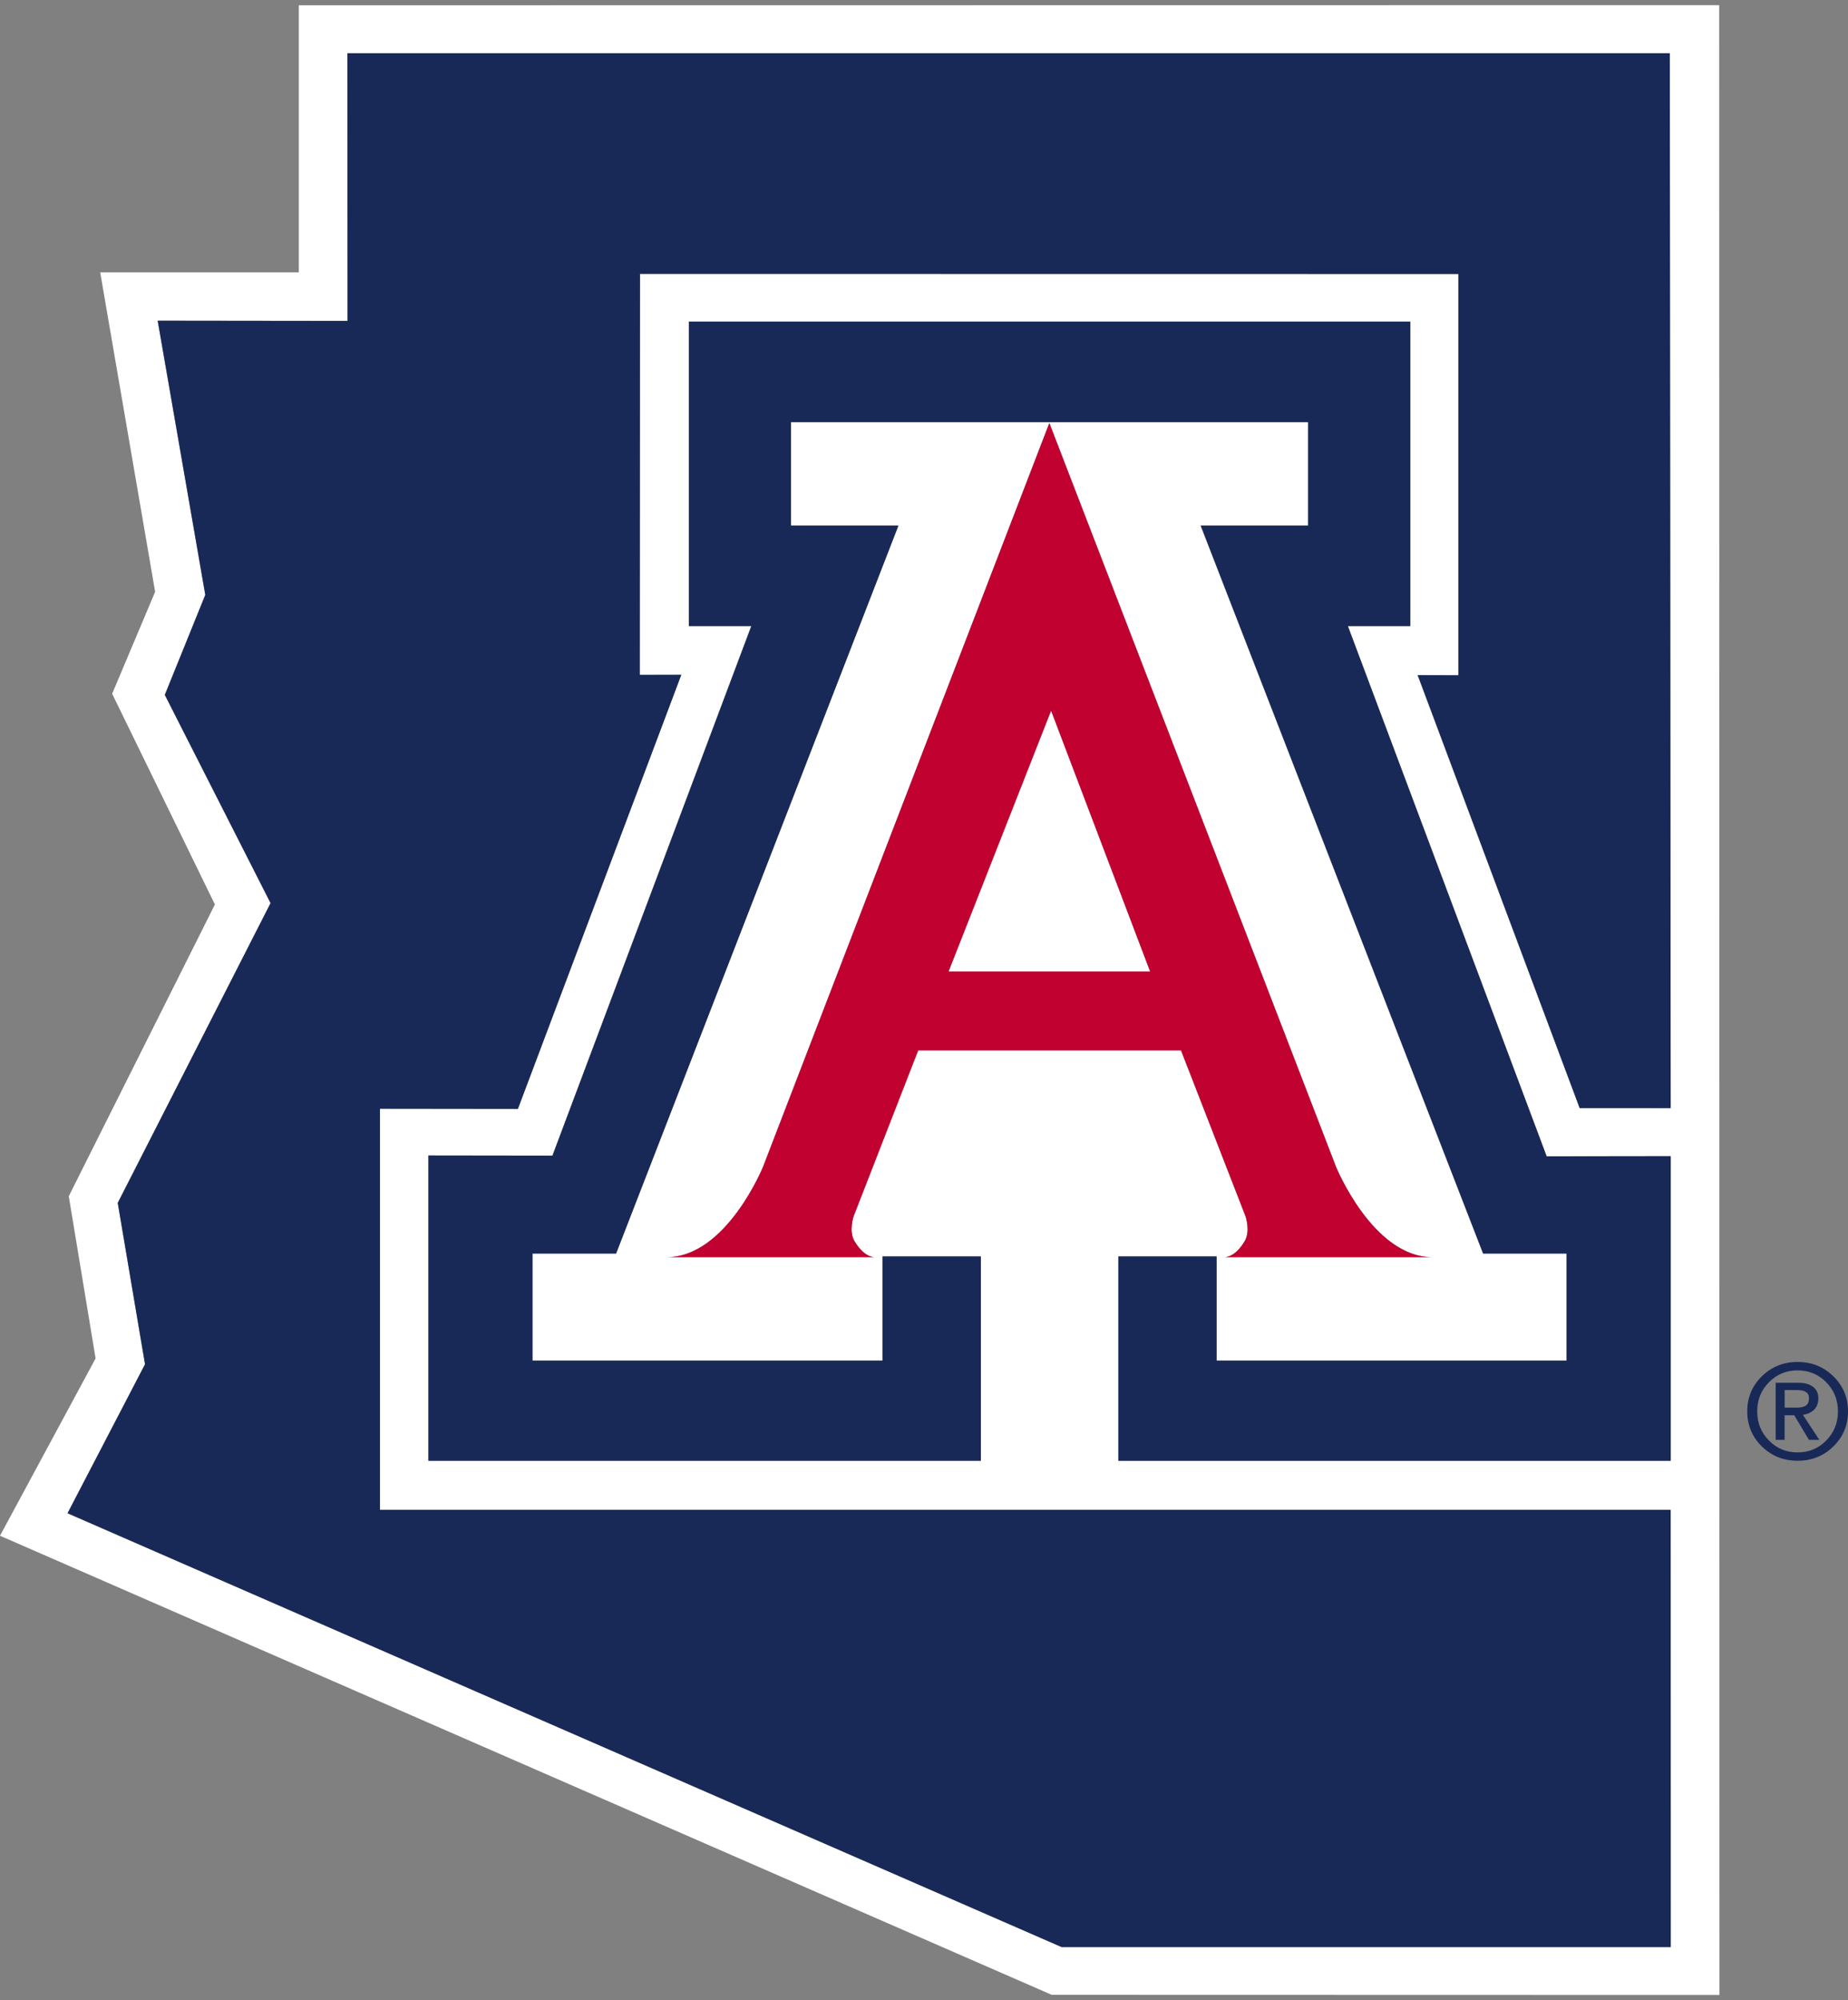 <?xml version="1.0" encoding="UTF-8"?>
<svg id="a" xmlns="http://www.w3.org/2000/svg" viewBox="0 0 332.7 360">
  <rect x="0" y="0" width="332.7" height="360" fill="#808080" stroke="none"/>
  <defs>
    <style>
      .b {
        fill: #fff;
      }

      .c {
        fill: #192957;
      }

      .d {
        fill: #c10230;
      }
    </style>
  </defs>
  <polygon class="b" points="207.06 174.86 189.23 127.91 170.77 174.86 188.87 174.86 207.06 174.86"/>
  <path class="b" d="M309.51.92l-255.71.03v48.08H18.04l9.89,57.49-7.74,18.35,18.5,37.93-26.31,52.51,4.83,29.19L0,276.42l189.34,82.63,120.22.03-.05-358.16ZM153.85,223.42c1.54,2.56,3.05,2.84,3.56,2.86h-37.38c10.73,0,17.35-16.28,17.35-16.28l51.53-133.86,51.61,133.86s6.63,16.28,17.36,16.28h-37.38c.51-.02,2.04-.3,3.57-2.86,1.08-1.79.17-4.47.17-4.47l-11.63-29.9h-47.31l-11.64,29.9s-.89,2.68.18,4.47M201.34,226.15h17.68v18.75h63.01v-19.27h-15.03l-50.85-131.03h19.34v-18.62h-93.09v18.62h19.34l-50.83,131.03h-15.05v19.27h63.01v-18.75h17.7v36.77h-99.45v-54.94l22.33.03,35.8-95.33h-11.24v-54.79h129.88v54.79h-11.24l35.79,95.45,22.33-.02v54.82h-99.44v-36.77ZM191.12,350.45L12.16,272.37l13.95-26.81-4.91-29.04,27.52-53.96-19.04-37.48,7.28-18-8.57-49.35,34.18.04-.03-48.18h238.07l.16,189.86h-16.38s-29.17-77.93-29.17-77.93l7.32.03V49.31l-147.34-.02-.03,72.18h7.47s-29.41,78.12-29.41,78.12l-24.83-.03v72.21h232.36l.02,78.68h-109.67Z"/>
  <path class="d" d="M220.5,226.28h37.38c-10.73,0-17.36-16.28-17.36-16.28l-51.6-133.86-51.54,133.86s-6.62,16.28-17.35,16.28h37.38c-.51-.02-2.02-.3-3.56-2.86-1.07-1.79-.18-4.47-.18-4.47l11.64-29.9h47.31l11.63,29.9s.91,2.68-.18,4.47c-1.53,2.56-3.05,2.84-3.57,2.86M188.87,174.86h-18.1l18.46-46.95,17.83,46.95h-18.19Z"/>
  <polygon class="c" points="68.41 271.76 68.41 199.56 93.24 199.59 122.66 121.45 115.18 121.47 115.22 49.29 262.56 49.31 262.56 121.54 255.23 121.52 284.39 199.43 300.78 199.44 300.62 9.58 62.54 9.58 62.57 57.76 28.39 57.72 36.96 107.07 29.67 125.07 48.71 162.55 21.2 216.51 26.11 245.55 12.16 272.37 191.12 350.45 300.79 350.45 300.78 271.76 68.41 271.76"/>
  <polygon class="c" points="201.34 226.15 201.34 262.92 300.79 262.92 300.79 208.1 278.45 208.13 242.66 112.68 253.9 112.68 253.9 57.88 188.96 57.88 124.02 57.88 124.02 112.68 135.27 112.68 99.46 208.01 77.13 207.98 77.13 262.92 176.59 262.92 176.59 226.15 158.88 226.15 158.88 244.9 95.87 244.9 95.87 225.62 110.92 225.62 161.75 94.59 142.41 94.59 142.41 75.98 188.96 75.98 235.51 75.98 235.51 94.59 216.16 94.59 267.01 225.62 282.04 225.62 282.04 244.9 219.03 244.9 219.03 226.15 201.34 226.15"/>
  <path class="c" d="M326.41,253.91c.64-.54.95-1.28.95-2.24,0-.87-.31-1.55-.95-2.05-.63-.49-1.5-.73-2.61-.73h-4.12v10.27h1.61v-4.43h1.73s2.65,4.43,2.65,4.43h1.87l-2.96-4.5c.75-.1,1.35-.36,1.83-.76M321.3,253.37v-3.17h2.19c.76,0,1.31.12,1.66.36.36.24.53.61.53,1.12,0,.58-.17,1.01-.53,1.28-.36.27-.91.4-1.66.4h-2.19Z"/>
  <path class="c" d="M330.06,247.72c-1.75-1.72-3.9-2.58-6.43-2.58s-4.68.85-6.44,2.58c-1.75,1.71-2.63,3.82-2.63,6.31s.88,4.59,2.62,6.31c1.76,1.72,3.9,2.58,6.45,2.58s4.69-.86,6.44-2.58c1.76-1.72,2.63-3.82,2.63-6.31s-.88-4.6-2.64-6.31M328.78,259.28c-1.4,1.43-3.12,2.14-5.16,2.14s-3.75-.71-5.15-2.14c-1.4-1.42-2.12-3.17-2.12-5.24s.71-3.82,2.12-5.25c1.4-1.42,3.11-2.13,5.15-2.13s3.76.71,5.16,2.13c1.4,1.43,2.11,3.18,2.11,5.25s-.71,3.82-2.11,5.24"/>
</svg>